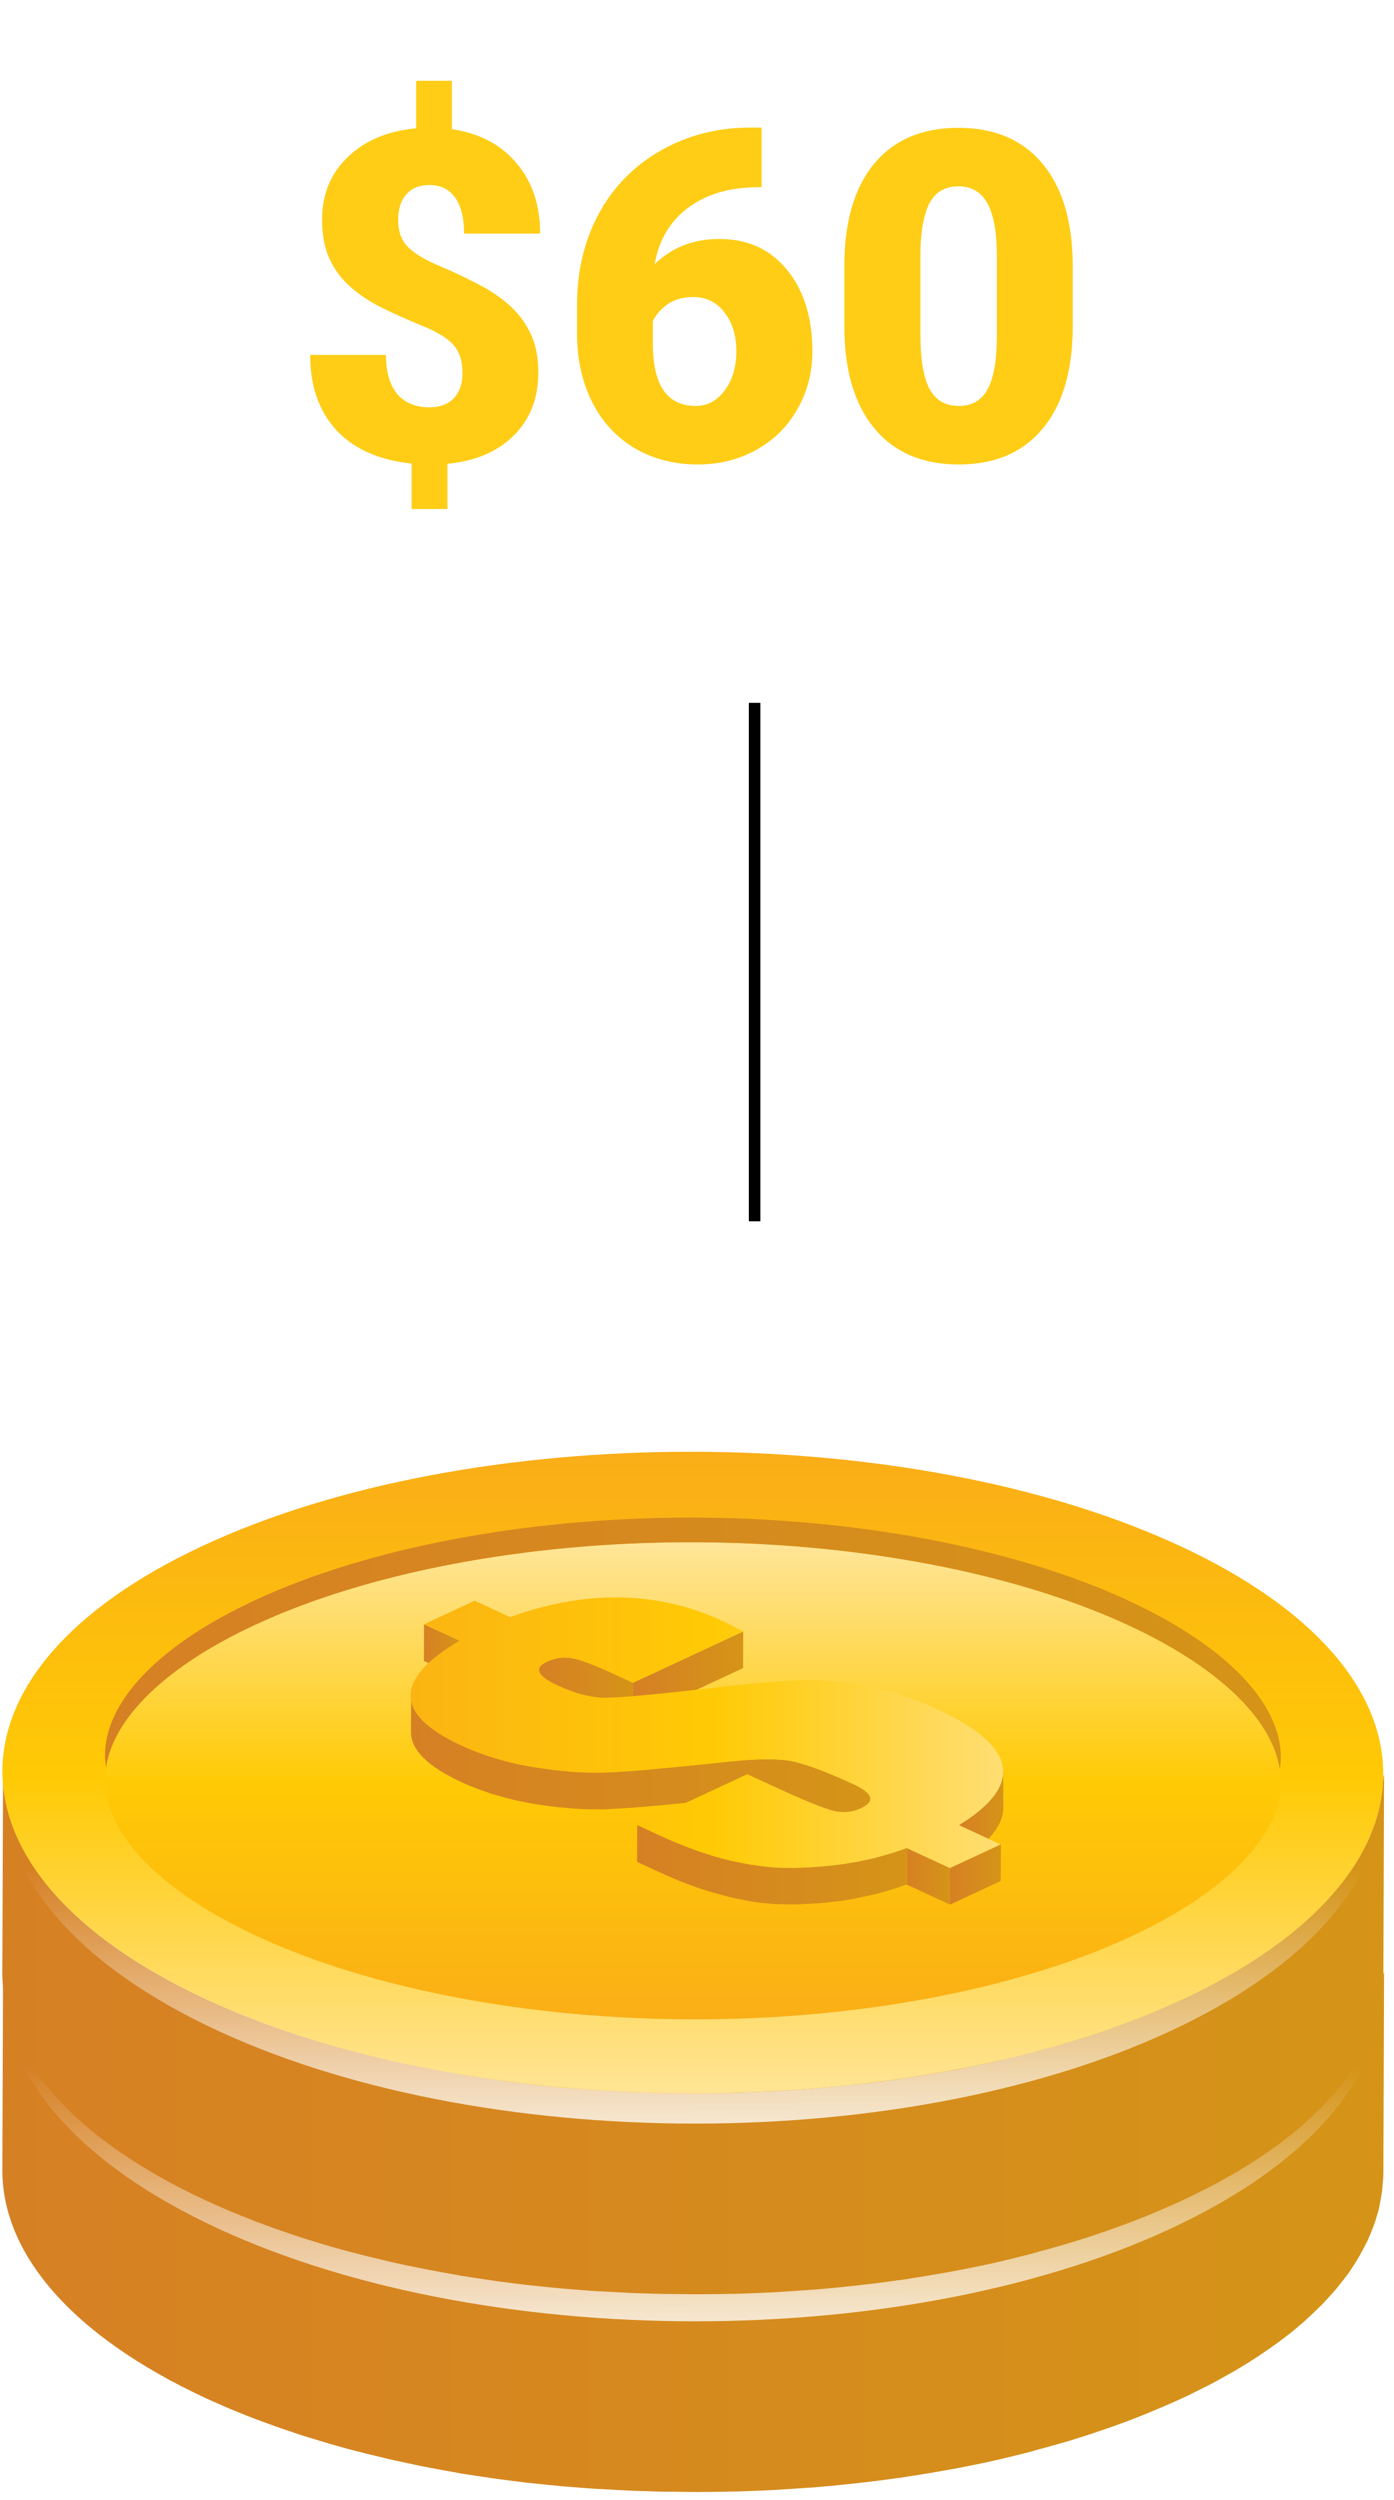 <svg width="121" height="217" viewBox="0 0 121 217" fill="none" xmlns="http://www.w3.org/2000/svg">
<path d="M120.015 171.983C120.003 172.223 119.978 172.463 119.953 172.713C119.928 172.923 119.891 173.133 119.853 173.343C119.816 173.583 119.766 173.823 119.716 174.063C119.666 174.273 119.616 174.483 119.554 174.693C119.492 174.923 119.417 175.163 119.342 175.393C119.267 175.603 119.192 175.813 119.105 176.033C119.018 176.263 118.918 176.493 118.818 176.733C118.731 176.943 118.631 177.143 118.519 177.353C118.394 177.593 118.27 177.843 118.133 178.083C118.02 178.283 117.908 178.493 117.784 178.693C117.634 178.933 117.484 179.173 117.322 179.413C117.185 179.603 117.06 179.803 116.911 179.993C116.699 180.283 116.487 180.563 116.25 180.843C116.113 181.013 115.976 181.183 115.826 181.363C115.564 181.673 115.278 181.983 114.978 182.293C114.841 182.433 114.717 182.583 114.567 182.723C114.505 182.793 114.43 182.853 114.367 182.923C114.056 183.233 113.732 183.533 113.395 183.843C113.308 183.923 113.208 184.013 113.121 184.093C112.722 184.443 112.31 184.793 111.874 185.133C111.799 185.193 111.712 185.253 111.625 185.323C111.301 185.583 110.951 185.833 110.602 186.083C110.316 186.283 110.029 186.493 109.742 186.693C109.468 186.873 109.194 187.063 108.919 187.243C108.608 187.443 108.296 187.633 107.984 187.833C107.697 188.013 107.398 188.193 107.099 188.363C106.762 188.553 106.426 188.743 106.089 188.933C105.778 189.103 105.453 189.283 105.129 189.453C104.78 189.643 104.406 189.823 104.045 190.003C103.583 190.233 103.134 190.463 102.661 190.683C101.763 191.103 100.84 191.493 99.905 191.883C99.631 191.993 99.357 192.103 99.095 192.213C98.372 192.503 97.624 192.783 96.876 193.053C96.626 193.143 96.377 193.243 96.115 193.323C95.13 193.663 94.145 193.993 93.123 194.303C92.949 194.353 92.762 194.403 92.587 194.463C91.727 194.723 90.867 194.963 89.981 195.193C89.62 195.293 89.258 195.383 88.897 195.473C88.41 195.593 87.924 195.713 87.438 195.833C87.027 195.933 86.615 196.023 86.191 196.123C85.693 196.233 85.206 196.343 84.708 196.443C84.284 196.533 83.872 196.613 83.448 196.703C82.937 196.803 82.439 196.893 81.927 196.983C81.504 197.063 81.08 197.133 80.656 197.203C80.132 197.293 79.621 197.373 79.097 197.453C78.698 197.513 78.287 197.573 77.888 197.633C76.766 197.793 75.632 197.943 74.497 198.063C74.335 198.083 74.173 198.093 74.011 198.113C73.026 198.223 72.028 198.313 71.031 198.403C70.645 198.433 70.271 198.463 69.884 198.493C69.248 198.543 68.6 198.583 67.952 198.623C67.553 198.643 67.141 198.673 66.742 198.693C66.069 198.723 65.408 198.753 64.735 198.773C64.349 198.783 63.975 198.803 63.588 198.813C63.002 198.823 62.429 198.833 61.843 198.843C61.431 198.843 61.032 198.853 60.621 198.853C59.998 198.853 59.362 198.843 58.738 198.833C58.377 198.833 58.003 198.833 57.641 198.823C57.068 198.813 56.494 198.793 55.908 198.773C55.509 198.763 55.123 198.753 54.724 198.733C54.1 198.703 53.489 198.663 52.879 198.633C52.53 198.613 52.181 198.593 51.819 198.573C51.071 198.523 50.335 198.463 49.587 198.403C49.375 198.383 49.151 198.373 48.939 198.353C47.979 198.263 47.032 198.173 46.072 198.063C45.909 198.043 45.76 198.023 45.598 198.003C44.787 197.903 43.977 197.803 43.179 197.693C42.842 197.643 42.506 197.593 42.169 197.543C41.546 197.453 40.935 197.363 40.324 197.263C40 197.213 39.688 197.153 39.364 197.093C38.691 196.973 38.018 196.853 37.344 196.723C36.97 196.653 36.609 196.573 36.235 196.503C35.624 196.383 35.013 196.253 34.414 196.113C34.078 196.033 33.729 195.953 33.392 195.883C32.432 195.663 31.497 195.423 30.562 195.173C30.4 195.133 30.226 195.093 30.063 195.043C28.991 194.753 27.931 194.443 26.897 194.113C26.473 193.983 26.049 193.843 25.637 193.703C25.301 193.593 24.977 193.483 24.653 193.373C24.179 193.213 23.718 193.043 23.256 192.873C22.957 192.763 22.645 192.653 22.346 192.543C21.835 192.353 21.349 192.153 20.85 191.953C20.601 191.853 20.351 191.763 20.114 191.653C19.379 191.343 18.656 191.033 17.958 190.703C6.139 185.233 0.242 178.053 0.267 170.873L0.204 188.323C0.179 195.493 6.076 202.673 17.895 208.153C18.606 208.483 19.329 208.793 20.052 209.103C20.289 209.203 20.538 209.303 20.788 209.403C21.286 209.603 21.773 209.803 22.284 209.993C22.583 210.103 22.882 210.213 23.194 210.323C23.655 210.493 24.116 210.663 24.59 210.823C24.914 210.933 25.251 211.043 25.575 211.153C25.899 211.263 26.211 211.373 26.535 211.473C26.635 211.503 26.735 211.533 26.847 211.563C27.882 211.883 28.941 212.203 30.014 212.493C30.176 212.543 30.35 212.583 30.512 212.623C31.447 212.873 32.382 213.103 33.342 213.323C33.504 213.363 33.654 213.403 33.816 213.443C34.003 213.483 34.19 213.523 34.365 213.563C34.963 213.693 35.574 213.823 36.172 213.953C36.547 214.033 36.908 214.103 37.282 214.173C37.955 214.303 38.629 214.423 39.302 214.543C39.551 214.583 39.8 214.633 40.05 214.683C40.112 214.693 40.187 214.703 40.262 214.713C40.873 214.813 41.496 214.903 42.107 214.993C42.444 215.043 42.78 215.093 43.117 215.143C43.927 215.253 44.75 215.353 45.573 215.453C45.71 215.473 45.847 215.493 45.997 215.503C46.009 215.503 46.009 215.503 46.022 215.503C46.969 215.613 47.929 215.703 48.889 215.793C49.101 215.813 49.325 215.823 49.537 215.843C50.285 215.903 51.021 215.963 51.769 216.013C51.794 216.013 51.806 216.013 51.819 216.013C52.156 216.033 52.48 216.043 52.816 216.063C53.427 216.103 54.051 216.133 54.661 216.163C55.06 216.183 55.459 216.193 55.858 216.203C56.432 216.223 57.005 216.243 57.579 216.253C57.629 216.253 57.679 216.253 57.716 216.253C58.04 216.263 58.364 216.253 58.688 216.263C59.312 216.273 59.935 216.283 60.559 216.283C60.97 216.283 61.381 216.273 61.793 216.273C62.379 216.263 62.965 216.263 63.538 216.243C63.65 216.243 63.75 216.243 63.862 216.243C64.137 216.233 64.398 216.223 64.673 216.213C65.346 216.193 66.019 216.163 66.692 216.133C67.091 216.113 67.503 216.093 67.902 216.063C68.55 216.023 69.186 215.983 69.834 215.933C70.059 215.913 70.283 215.903 70.507 215.893C70.669 215.883 70.819 215.863 70.981 215.853C71.979 215.773 72.976 215.673 73.961 215.563C74.123 215.543 74.285 215.533 74.447 215.513C75.582 215.383 76.716 215.243 77.838 215.083C77.95 215.073 78.05 215.053 78.162 215.043C78.462 215.003 78.761 214.943 79.048 214.903C79.571 214.823 80.095 214.743 80.618 214.653C81.042 214.583 81.466 214.503 81.89 214.433C82.401 214.343 82.912 214.253 83.424 214.153C83.847 214.073 84.259 213.983 84.683 213.903C85.181 213.803 85.68 213.693 86.179 213.583C86.59 213.493 87.002 213.393 87.413 213.293C87.899 213.173 88.386 213.063 88.872 212.933C89.084 212.883 89.296 212.833 89.508 212.773C89.657 212.733 89.807 212.683 89.957 212.643C90.829 212.413 91.702 212.163 92.562 211.913C92.737 211.863 92.924 211.813 93.098 211.753C94.108 211.443 95.106 211.113 96.09 210.773C96.352 210.683 96.602 210.593 96.851 210.503C97.599 210.233 98.347 209.953 99.07 209.663C99.344 209.553 99.619 209.443 99.88 209.333C100.816 208.943 101.738 208.553 102.636 208.133C102.885 208.023 103.122 207.903 103.371 207.783C103.596 207.673 103.808 207.563 104.032 207.453C104.406 207.273 104.768 207.083 105.129 206.903C105.453 206.733 105.765 206.563 106.077 206.383C106.426 206.193 106.762 206.003 107.099 205.813C107.398 205.633 107.697 205.453 107.984 205.283C108.308 205.083 108.62 204.893 108.919 204.693C109.206 204.513 109.468 204.323 109.742 204.143C110.041 203.943 110.328 203.743 110.615 203.533C110.727 203.453 110.852 203.373 110.964 203.283C111.188 203.113 111.413 202.943 111.637 202.773C111.724 202.713 111.799 202.653 111.887 202.583C112.323 202.243 112.734 201.893 113.133 201.543C113.233 201.463 113.32 201.373 113.408 201.293C113.744 200.993 114.068 200.683 114.38 200.373C114.442 200.303 114.517 200.243 114.592 200.173C114.617 200.143 114.654 200.113 114.692 200.083C114.804 199.973 114.891 199.853 115.003 199.743C115.29 199.433 115.577 199.123 115.851 198.813C116.001 198.643 116.125 198.473 116.275 198.293C116.499 198.013 116.724 197.723 116.936 197.443C116.986 197.363 117.06 197.293 117.11 197.213C117.198 197.093 117.26 196.983 117.335 196.863C117.497 196.623 117.646 196.383 117.796 196.143C117.921 195.943 118.033 195.743 118.145 195.533C118.282 195.293 118.407 195.053 118.532 194.803C118.581 194.693 118.656 194.583 118.706 194.473C118.756 194.373 118.781 194.273 118.831 194.173C118.931 193.943 119.03 193.713 119.118 193.473C119.205 193.263 119.28 193.053 119.354 192.833C119.429 192.603 119.504 192.363 119.566 192.133C119.604 192.003 119.654 191.883 119.679 191.753C119.704 191.673 119.704 191.583 119.728 191.493C119.778 191.253 119.828 191.013 119.866 190.773C119.903 190.563 119.94 190.353 119.965 190.143C119.99 189.903 120.015 189.663 120.028 189.413C120.04 189.273 120.065 189.133 120.065 188.993C120.065 188.853 120.078 188.713 120.078 188.573L120.14 171.123C120.065 171.413 120.04 171.703 120.015 171.983Z" fill="url(#paint0_linear)"/>
<path d="M102.373 151.313C78.897 140.443 40.946 140.443 17.62 151.313C-5.706 162.183 -5.582 179.813 17.907 190.683C41.383 201.553 79.321 201.553 102.647 190.683C125.974 179.813 125.849 162.183 102.373 151.313Z" fill="url(#paint1_linear)"/>
<path d="M60.334 192.412C46.071 192.412 32.233 189.792 22.358 185.212C13.956 181.322 9.118 176.362 9.118 171.622C9.106 166.932 13.843 162.032 22.097 158.182C31.896 153.612 45.697 150.992 59.947 150.992C74.21 150.992 88.049 153.612 97.935 158.192C106.338 162.082 111.163 167.032 111.176 171.772C111.188 176.462 106.451 181.362 98.185 185.212C88.373 189.802 74.584 192.412 60.334 192.412Z" fill="url(#paint2_linear)"/>
<path d="M22.097 158.193C31.896 153.623 45.697 151.003 59.947 151.003C74.21 151.003 88.049 153.623 97.935 158.203C105.715 161.803 110.415 166.313 111.088 170.723C111.138 170.363 111.176 170.003 111.176 169.643C111.163 164.903 106.338 159.953 97.935 156.063C88.061 151.493 74.21 148.863 59.947 148.863C45.697 148.863 31.896 151.483 22.097 156.053C13.831 159.903 9.106 164.803 9.118 169.493C9.118 169.843 9.156 170.203 9.205 170.553C9.854 166.203 14.467 161.753 22.097 158.193Z" fill="url(#paint3_linear)"/>
<path d="M36.808 158.123L36.796 161.313L39.875 162.733L39.888 159.553L36.808 158.123Z" fill="url(#paint4_linear)"/>
<path d="M53.352 162.464C52.966 162.284 52.629 162.134 52.293 161.994C52.193 161.954 52.106 161.914 52.019 161.874C51.769 161.774 51.545 161.674 51.32 161.594C51.245 161.564 51.171 161.534 51.096 161.504C50.847 161.414 50.61 161.324 50.398 161.264C50.385 161.264 50.373 161.254 50.36 161.254C50.298 161.234 50.261 161.224 50.198 161.214C50.074 161.174 49.937 161.134 49.824 161.114C49.774 161.104 49.724 161.094 49.675 161.084C49.662 161.084 49.637 161.074 49.625 161.074C49.562 161.064 49.5 161.054 49.438 161.044C49.388 161.034 49.326 161.034 49.263 161.024C49.213 161.024 49.176 161.024 49.126 161.014H49.114H49.101C49.051 161.014 48.989 161.014 48.939 161.014C48.877 161.014 48.814 161.014 48.764 161.024C48.702 161.024 48.652 161.034 48.59 161.044C48.578 161.044 48.578 161.044 48.565 161.044C48.553 161.044 48.553 161.044 48.54 161.044C48.416 161.064 48.291 161.084 48.166 161.124C48.141 161.124 48.129 161.144 48.104 161.144C47.892 161.204 47.68 161.274 47.48 161.374C47.468 161.384 47.456 161.384 47.431 161.394C47.406 161.404 47.393 161.424 47.368 161.434C47.281 161.474 47.206 161.524 47.131 161.574C47.119 161.584 47.106 161.594 47.094 161.594C47.044 161.624 47.007 161.664 46.969 161.704L46.957 161.714C46.932 161.744 46.894 161.774 46.882 161.804C46.87 161.834 46.845 161.854 46.832 161.884C46.82 161.914 46.807 161.944 46.807 161.964C46.795 161.994 46.795 162.024 46.795 162.054V162.064L46.782 165.254C46.782 165.194 46.795 165.124 46.832 165.064C46.857 165.004 46.907 164.944 46.957 164.894L46.969 164.884C47.019 164.844 47.069 164.794 47.131 164.754C47.194 164.704 47.281 164.664 47.368 164.614C47.406 164.594 47.443 164.574 47.48 164.554C47.692 164.454 47.904 164.384 48.104 164.324C48.253 164.284 48.416 164.244 48.565 164.224C48.578 164.224 48.578 164.224 48.59 164.224C48.764 164.204 48.939 164.194 49.126 164.194H49.139C49.326 164.194 49.5 164.214 49.687 164.254C49.837 164.284 50.024 164.334 50.211 164.384C50.261 164.404 50.31 164.414 50.373 164.424C50.597 164.494 50.834 164.574 51.108 164.674C51.183 164.704 51.258 164.734 51.32 164.754C51.532 164.834 51.769 164.934 52.019 165.034C52.106 165.074 52.206 165.114 52.293 165.154C52.629 165.294 52.978 165.454 53.352 165.624L54.948 166.364L54.961 163.174L53.352 162.464Z" fill="url(#paint5_linear)"/>
<path d="M54.949 163.204L54.936 166.384L64.499 161.934L64.511 158.744L54.949 163.204Z" fill="url(#paint6_linear)"/>
<path d="M75.545 173.264C75.545 173.214 75.533 173.154 75.52 173.104C75.408 172.754 74.909 172.374 74.049 171.984C73.563 171.754 73.102 171.554 72.665 171.364C72.528 171.304 72.404 171.254 72.279 171.204C71.967 171.074 71.668 170.954 71.394 170.844C71.269 170.794 71.144 170.744 71.032 170.704C70.708 170.584 70.396 170.474 70.11 170.384C70.06 170.364 70.01 170.354 69.96 170.334C69.948 170.334 69.935 170.324 69.923 170.324C69.573 170.214 69.262 170.124 68.975 170.054C68.963 170.054 68.95 170.044 68.938 170.044C68.825 170.014 68.701 169.994 68.564 169.974C68.551 169.974 68.526 169.964 68.501 169.964C68.464 169.954 68.414 169.954 68.364 169.944C68.289 169.934 68.215 169.924 68.14 169.914C68.09 169.904 68.04 169.904 67.99 169.904C67.915 169.894 67.853 169.894 67.778 169.884C67.728 169.884 67.691 169.874 67.641 169.874C67.579 169.874 67.504 169.874 67.442 169.864C67.329 169.854 67.217 169.854 67.105 169.854C67.055 169.854 67.018 169.854 66.968 169.844C66.918 169.844 66.856 169.844 66.806 169.844C66.594 169.844 66.382 169.844 66.157 169.844C66.095 169.844 66.045 169.844 65.983 169.844C65.945 169.844 65.896 169.844 65.846 169.854C65.721 169.854 65.596 169.864 65.472 169.874C65.322 169.884 65.172 169.884 65.01 169.894C64.873 169.904 64.736 169.914 64.599 169.924C64.499 169.934 64.412 169.934 64.312 169.944C64.262 169.944 64.2 169.954 64.15 169.964C63.739 169.994 63.327 170.034 62.879 170.084C62.355 170.144 61.844 170.194 61.358 170.244C61.233 170.254 61.108 170.274 60.983 170.284C60.497 170.334 60.036 170.384 59.587 170.424C59.575 170.424 59.562 170.424 59.55 170.424C59.113 170.464 58.702 170.504 58.303 170.544C58.191 170.554 58.079 170.564 57.979 170.574C57.58 170.614 57.193 170.644 56.832 170.684C56.807 170.684 56.782 170.684 56.757 170.694C56.408 170.724 56.071 170.754 55.76 170.784C55.685 170.794 55.598 170.794 55.523 170.804C55.199 170.834 54.874 170.854 54.588 170.874C54.575 170.874 54.563 170.874 54.55 170.874C54.276 170.894 54.014 170.914 53.765 170.924C53.703 170.924 53.64 170.934 53.578 170.934C53.328 170.954 53.092 170.964 52.88 170.974C52.493 170.994 52.094 170.994 51.683 170.994C51.558 170.994 51.446 170.994 51.321 170.994C50.847 170.984 50.361 170.964 49.863 170.934C49.725 170.924 49.563 170.904 49.426 170.894C49.04 170.864 48.653 170.834 48.254 170.784C47.681 170.714 47.095 170.634 46.496 170.544C46.06 170.474 45.649 170.394 45.225 170.304C45.063 170.274 44.901 170.244 44.739 170.204C44.626 170.174 44.502 170.144 44.389 170.114C43.891 169.994 43.405 169.864 42.931 169.714C42.594 169.614 42.27 169.494 41.946 169.384C41.784 169.324 41.622 169.274 41.46 169.214C40.973 169.024 40.487 168.824 40.026 168.614C37.158 167.284 35.712 165.854 35.687 164.344L35.675 167.534C35.7 169.044 37.146 170.474 40.013 171.804C40.487 172.024 40.961 172.224 41.447 172.404C41.609 172.464 41.771 172.514 41.933 172.574C42.208 172.674 42.469 172.774 42.744 172.864C42.794 172.884 42.856 172.894 42.906 172.914C43.38 173.064 43.878 173.194 44.377 173.314C44.477 173.334 44.577 173.374 44.676 173.394C44.689 173.394 44.714 173.404 44.726 173.404C44.888 173.444 45.063 173.464 45.225 173.504C45.574 173.574 45.923 173.654 46.272 173.714C46.347 173.724 46.422 173.734 46.484 173.744C47.082 173.844 47.668 173.924 48.242 173.984C48.254 173.984 48.267 173.984 48.279 173.994C48.666 174.034 49.04 174.064 49.414 174.094C49.551 174.104 49.713 174.124 49.85 174.134H49.863C50.312 174.164 50.76 174.184 51.197 174.194C51.234 174.194 51.271 174.194 51.309 174.194C51.434 174.194 51.546 174.194 51.67 174.194C51.92 174.194 52.157 174.194 52.394 174.194C52.556 174.194 52.705 174.184 52.867 174.174C53.079 174.164 53.316 174.154 53.565 174.134C53.628 174.134 53.69 174.124 53.752 174.124C54.002 174.104 54.264 174.094 54.538 174.074C54.55 174.074 54.563 174.074 54.575 174.074C54.8 174.054 55.037 174.044 55.273 174.024C55.348 174.014 55.435 174.014 55.51 174.004C55.585 173.994 55.672 173.994 55.747 173.984C56.071 173.954 56.42 173.924 56.782 173.894C56.794 173.894 56.794 173.894 56.807 173.894C57.181 173.864 57.567 173.824 57.979 173.784C58.079 173.774 58.178 173.764 58.291 173.754C58.702 173.714 59.113 173.674 59.55 173.634C59.562 173.634 59.562 173.634 59.575 173.634C60.023 173.594 60.497 173.544 60.983 173.494C61.108 173.484 61.233 173.464 61.358 173.454C61.856 173.404 62.355 173.354 62.879 173.294C63.327 173.244 63.751 173.204 64.163 173.174C64.312 173.164 64.462 173.154 64.599 173.144C64.736 173.134 64.873 173.124 65.01 173.114C65.172 173.104 65.322 173.094 65.472 173.094C65.596 173.084 65.721 173.084 65.846 173.074C65.958 173.074 66.058 173.074 66.17 173.064C66.394 173.064 66.606 173.054 66.806 173.064C66.906 173.064 67.018 173.064 67.117 173.064C67.23 173.064 67.342 173.074 67.454 173.074C67.579 173.084 67.691 173.084 67.803 173.094C67.878 173.104 67.94 173.104 68.015 173.114C68.152 173.124 68.277 173.144 68.389 173.154C68.427 173.164 68.476 173.164 68.514 173.174C68.676 173.204 68.838 173.224 68.975 173.264C69.274 173.334 69.598 173.424 69.96 173.544C70.01 173.554 70.06 173.574 70.11 173.594C70.396 173.684 70.708 173.794 71.032 173.914C71.144 173.954 71.269 174.004 71.394 174.054C71.68 174.164 71.98 174.284 72.291 174.414C72.416 174.464 72.541 174.524 72.678 174.574C73.114 174.764 73.576 174.964 74.062 175.194C74.922 175.594 75.421 175.964 75.533 176.314C75.545 176.364 75.558 176.424 75.558 176.474L75.545 173.264Z" fill="url(#paint7_linear)"/>
<path d="M87.077 170.934C87.077 171.034 87.052 171.144 87.039 171.244C87.027 171.344 87.014 171.454 86.99 171.554C86.965 171.634 86.94 171.724 86.915 171.804C86.877 171.914 86.84 172.024 86.79 172.134C86.753 172.214 86.715 172.284 86.665 172.364C86.591 172.494 86.516 172.634 86.428 172.764C86.341 172.894 86.254 173.024 86.142 173.154C86.117 173.184 86.104 173.204 86.079 173.234C85.942 173.394 85.793 173.564 85.618 173.734C85.543 173.814 85.456 173.894 85.369 173.964C85.257 174.074 85.132 174.184 85.007 174.294C84.907 174.374 84.808 174.454 84.708 174.534C84.558 174.654 84.409 174.764 84.247 174.884C84.184 174.934 84.109 174.984 84.047 175.024C83.798 175.194 83.536 175.374 83.249 175.544L83.237 178.734C83.524 178.564 83.785 178.384 84.035 178.214C84.109 178.164 84.172 178.114 84.234 178.074C84.309 178.024 84.384 177.974 84.459 177.914C84.546 177.854 84.621 177.784 84.708 177.724C84.808 177.644 84.92 177.564 85.007 177.484C85.132 177.374 85.257 177.264 85.369 177.154C85.456 177.074 85.543 176.994 85.618 176.924C85.643 176.904 85.668 176.874 85.693 176.854C85.83 176.714 85.955 176.574 86.079 176.434C86.104 176.404 86.117 176.384 86.142 176.354C86.216 176.254 86.304 176.164 86.366 176.064C86.391 176.034 86.403 175.994 86.428 175.964C86.516 175.834 86.591 175.694 86.665 175.564C86.69 175.514 86.74 175.454 86.765 175.404C86.778 175.384 86.778 175.364 86.79 175.334C86.84 175.224 86.877 175.114 86.915 175.004C86.94 174.934 86.965 174.864 86.99 174.804C86.99 174.784 86.99 174.774 87.002 174.754C87.027 174.654 87.039 174.544 87.052 174.444C87.064 174.374 87.077 174.294 87.089 174.224C87.089 174.194 87.089 174.164 87.089 174.134L87.077 170.934Z" fill="url(#paint8_linear)"/>
<path d="M78.736 177.543L78.724 180.723L82.464 182.463L82.476 179.273L78.736 177.543Z" fill="url(#paint9_linear)"/>
<path d="M82.476 179.273L82.464 182.463L86.865 180.413L86.877 177.223L82.476 179.273Z" fill="url(#paint10_linear)"/>
<path d="M87.027 170.433C86.715 168.753 84.845 167.133 81.417 165.543C79.272 164.553 77.19 163.863 75.133 163.483C73.088 163.103 71.218 162.933 69.56 162.983C67.902 163.033 65.097 163.283 61.195 163.733C56.594 164.253 53.702 164.513 52.505 164.503C51.308 164.503 49.949 164.153 48.441 163.453C47.53 163.033 46.994 162.653 46.845 162.303C46.683 161.953 46.895 161.653 47.48 161.383C48.216 161.043 48.939 160.943 49.675 161.083C50.423 161.223 51.645 161.683 53.34 162.473L54.936 163.213L64.498 158.753C63.75 158.353 63.177 158.053 62.778 157.873C59.935 156.553 56.981 155.863 53.901 155.803C50.822 155.743 47.605 156.303 44.276 157.513L41.197 156.083L36.796 158.133L39.876 159.563C37.008 161.243 35.612 162.843 35.624 164.353C35.649 165.863 37.095 167.293 39.963 168.623C41.945 169.543 44.102 170.193 46.446 170.553C48.79 170.933 50.909 171.073 52.829 170.983C54.749 170.893 58.078 170.603 62.853 170.093C65.695 169.783 67.728 169.773 68.962 170.073C70.183 170.363 71.879 171.003 74.036 172.003C74.896 172.403 75.395 172.773 75.507 173.123C75.619 173.473 75.37 173.793 74.722 174.093C73.961 174.453 73.176 174.523 72.34 174.323C71.517 174.123 69.809 173.433 67.216 172.233L64.847 171.143L55.285 175.603L57.168 176.473C61.456 178.453 65.421 179.403 69.037 179.313C72.677 179.223 75.894 178.643 78.699 177.563L82.439 179.293L86.84 177.243L83.224 175.563C86.092 173.803 87.339 172.093 87.027 170.433Z" fill="url(#paint11_linear)"/>
<path d="M78.736 177.543C78.35 177.693 77.951 177.832 77.552 177.952C77.427 177.992 77.29 178.033 77.153 178.073C76.878 178.153 76.592 178.243 76.317 178.312C76.168 178.352 76.006 178.393 75.856 178.433C75.557 178.503 75.258 178.572 74.958 178.632C74.796 178.662 74.647 178.702 74.485 178.732C74.148 178.792 73.811 178.853 73.462 178.903C73.338 178.923 73.225 178.943 73.101 178.963C72.515 179.043 71.904 179.112 71.293 179.162C71.156 179.172 71.006 179.182 70.869 179.192C70.358 179.232 69.834 179.262 69.298 179.272C69.223 179.272 69.149 179.283 69.074 179.283C68.675 179.293 68.263 179.282 67.864 179.272C67.765 179.272 67.653 179.262 67.553 179.262C67.154 179.242 66.755 179.212 66.343 179.162C66.319 179.162 66.306 179.163 66.281 179.153C65.857 179.103 65.421 179.043 64.972 178.963C64.723 178.923 64.473 178.862 64.212 178.812C63.962 178.763 63.713 178.712 63.464 178.662C63.351 178.632 63.239 178.603 63.127 178.583C62.79 178.503 62.441 178.402 62.092 178.302C61.955 178.262 61.818 178.223 61.693 178.183C61.244 178.043 60.808 177.903 60.359 177.743C60.334 177.733 60.309 177.723 60.284 177.713C59.848 177.553 59.412 177.382 58.963 177.202C58.838 177.152 58.726 177.102 58.601 177.052C58.127 176.862 57.666 176.653 57.192 176.433L55.31 175.562L55.297 178.753L57.18 179.622C57.654 179.842 58.127 180.043 58.589 180.243C58.713 180.293 58.826 180.343 58.95 180.393C59.387 180.573 59.836 180.743 60.272 180.893C60.297 180.903 60.322 180.913 60.347 180.923C60.696 181.053 61.057 181.162 61.406 181.272C61.506 181.302 61.593 181.323 61.693 181.353C61.83 181.393 61.967 181.433 62.092 181.473C62.441 181.573 62.79 181.663 63.127 181.753C63.239 181.783 63.351 181.813 63.464 181.833C63.513 181.843 63.563 181.862 63.613 181.872C63.812 181.922 64.012 181.953 64.212 181.993C64.461 182.043 64.723 182.103 64.972 182.143C65.009 182.153 65.059 182.162 65.097 182.162C65.483 182.222 65.87 182.283 66.256 182.323H66.269C66.293 182.323 66.306 182.323 66.331 182.333C66.643 182.363 66.954 182.392 67.266 182.412C67.366 182.422 67.453 182.423 67.54 182.423C67.64 182.433 67.752 182.433 67.852 182.433C67.964 182.433 68.076 182.442 68.189 182.442C68.488 182.452 68.775 182.452 69.061 182.442C69.086 182.442 69.124 182.442 69.149 182.442C69.198 182.442 69.236 182.433 69.286 182.433C69.822 182.413 70.345 182.393 70.857 182.353C70.931 182.343 71.019 182.342 71.094 182.342C71.156 182.332 71.218 182.323 71.281 182.323C71.891 182.273 72.502 182.202 73.088 182.122C73.113 182.122 73.138 182.123 73.163 182.113C73.263 182.103 73.35 182.082 73.45 182.062C73.799 182.012 74.135 181.952 74.472 181.882C74.634 181.852 74.784 181.823 74.946 181.783C75.245 181.723 75.557 181.653 75.844 181.583C75.931 181.563 76.031 181.542 76.118 181.522C76.18 181.502 76.243 181.483 76.292 181.473C76.579 181.393 76.853 181.312 77.14 181.232C77.277 181.192 77.402 181.153 77.539 181.113C77.938 180.983 78.337 180.842 78.724 180.702L78.736 177.543Z" fill="url(#paint12_linear)"/>
<path d="M17.909 192.933C41.385 204.313 79.323 204.313 102.649 192.933C114.256 187.263 120.054 179.843 120.066 172.413V172.243C120.066 172.073 120.041 171.903 120.041 171.723C120.041 171.803 120.029 171.893 120.029 171.973C120.016 172.213 119.991 172.453 119.966 172.703C119.942 172.913 119.904 173.123 119.867 173.333C119.829 173.573 119.779 173.813 119.73 174.053C119.68 174.263 119.63 174.473 119.568 174.683C119.505 174.913 119.43 175.153 119.356 175.383C119.281 175.593 119.206 175.803 119.119 176.023C119.031 176.253 118.932 176.483 118.832 176.723C118.745 176.933 118.645 177.133 118.533 177.343C118.408 177.583 118.283 177.833 118.146 178.073C118.034 178.273 117.922 178.483 117.797 178.683C117.648 178.923 117.498 179.163 117.336 179.403C117.199 179.593 117.074 179.793 116.924 179.983C116.712 180.273 116.501 180.553 116.264 180.833C116.127 181.003 115.989 181.173 115.84 181.353C115.578 181.663 115.291 181.973 114.992 182.283C114.855 182.423 114.73 182.573 114.581 182.713C114.518 182.783 114.443 182.843 114.381 182.913C114.069 183.223 113.745 183.523 113.409 183.833C113.321 183.913 113.222 184.003 113.134 184.083C112.735 184.433 112.324 184.783 111.888 185.123C111.813 185.183 111.726 185.243 111.638 185.313C111.314 185.573 110.965 185.823 110.616 186.073C110.329 186.273 110.042 186.483 109.756 186.683C109.481 186.863 109.207 187.053 108.933 187.233C108.621 187.433 108.31 187.623 107.998 187.823C107.711 188.003 107.412 188.183 107.113 188.353C106.776 188.543 106.439 188.733 106.103 188.923C105.791 189.093 105.467 189.273 105.143 189.443C104.794 189.633 104.42 189.813 104.058 189.993C103.597 190.223 103.148 190.453 102.674 190.673C101.777 191.093 100.854 191.483 99.919 191.873C99.645 191.983 99.37 192.093 99.109 192.203C98.385 192.493 97.638 192.773 96.889 193.043C96.64 193.133 96.391 193.233 96.129 193.313C95.144 193.653 94.159 193.983 93.137 194.293C92.962 194.343 92.775 194.393 92.601 194.453C91.74 194.713 90.88 194.953 89.995 195.183C89.633 195.283 89.272 195.373 88.91 195.463C88.424 195.583 87.938 195.703 87.452 195.823C87.04 195.923 86.629 196.013 86.205 196.113C85.706 196.223 85.22 196.333 84.721 196.433C84.297 196.523 83.886 196.603 83.462 196.693C82.951 196.793 82.452 196.883 81.941 196.973C81.517 197.053 81.093 197.123 80.669 197.193C80.146 197.283 79.635 197.363 79.111 197.443C78.712 197.503 78.301 197.563 77.902 197.623C76.78 197.783 75.645 197.933 74.511 198.053C74.349 198.073 74.186 198.083 74.024 198.103C73.04 198.213 72.042 198.303 71.045 198.393C70.658 198.423 70.284 198.453 69.898 198.483C69.262 198.533 68.614 198.573 67.965 198.613C67.566 198.633 67.155 198.663 66.756 198.683C66.083 198.713 65.422 198.743 64.749 198.763C64.362 198.773 63.988 198.793 63.602 198.803C63.016 198.813 62.442 198.823 61.856 198.833C61.445 198.833 61.046 198.843 60.635 198.843C60.011 198.843 59.375 198.833 58.752 198.823C58.39 198.823 58.016 198.823 57.655 198.813C57.081 198.803 56.508 198.783 55.922 198.763C55.523 198.753 55.136 198.743 54.737 198.723C54.114 198.693 53.503 198.653 52.892 198.623C52.543 198.603 52.194 198.583 51.833 198.563C51.084 198.513 50.349 198.453 49.601 198.393C49.389 198.373 49.164 198.363 48.953 198.343C47.993 198.253 47.045 198.163 46.085 198.053C45.923 198.033 45.773 198.013 45.611 197.993C44.801 197.893 43.991 197.793 43.193 197.683C42.856 197.633 42.519 197.583 42.183 197.533C41.559 197.443 40.949 197.353 40.338 197.253C40.014 197.203 39.702 197.143 39.378 197.083C38.704 196.963 38.031 196.843 37.358 196.713C36.984 196.643 36.622 196.563 36.248 196.493C35.638 196.373 35.027 196.243 34.428 196.103C34.092 196.023 33.742 195.943 33.406 195.873C32.446 195.653 31.511 195.413 30.576 195.163C30.414 195.123 30.239 195.083 30.077 195.033C29.005 194.743 27.945 194.433 26.91 194.103C26.486 193.973 26.063 193.833 25.651 193.693C25.314 193.583 24.99 193.473 24.666 193.363C24.192 193.203 23.731 193.033 23.27 192.863C22.971 192.753 22.659 192.643 22.36 192.533C21.849 192.343 21.362 192.143 20.864 191.943C20.614 191.843 20.365 191.753 20.128 191.643C19.392 191.333 18.669 191.023 17.971 190.693C6.526 185.393 0.654 178.493 0.318 171.553C-0.119 179.263 5.766 187.043 17.909 192.933Z" fill="url(#paint13_linear)"/>
<path d="M120.015 154.822C120.003 155.062 119.978 155.302 119.953 155.552C119.928 155.762 119.891 155.972 119.853 156.182C119.816 156.422 119.766 156.662 119.716 156.902C119.666 157.112 119.616 157.322 119.554 157.532C119.492 157.762 119.417 158.002 119.342 158.232C119.267 158.442 119.192 158.652 119.105 158.872C119.018 159.102 118.918 159.332 118.818 159.572C118.731 159.782 118.631 159.982 118.519 160.192C118.394 160.432 118.27 160.682 118.133 160.922C118.02 161.122 117.908 161.332 117.784 161.532C117.634 161.772 117.484 162.012 117.322 162.252C117.185 162.442 117.06 162.642 116.911 162.832C116.699 163.122 116.487 163.402 116.25 163.682C116.113 163.852 115.976 164.022 115.826 164.202C115.564 164.512 115.278 164.822 114.978 165.132C114.841 165.272 114.717 165.422 114.567 165.562C114.505 165.632 114.43 165.692 114.367 165.762C114.056 166.072 113.732 166.372 113.395 166.682C113.308 166.762 113.208 166.852 113.121 166.932C112.722 167.282 112.31 167.632 111.874 167.972C111.799 168.032 111.712 168.092 111.625 168.162C111.301 168.422 110.951 168.672 110.602 168.922C110.316 169.122 110.029 169.332 109.742 169.532C109.468 169.712 109.194 169.902 108.919 170.082C108.608 170.282 108.296 170.472 107.984 170.672C107.697 170.852 107.398 171.032 107.099 171.202C106.762 171.392 106.426 171.582 106.089 171.772C105.778 171.942 105.453 172.122 105.129 172.292C104.78 172.482 104.406 172.662 104.045 172.842C103.583 173.072 103.134 173.302 102.661 173.522C101.763 173.942 100.84 174.332 99.905 174.722C99.631 174.832 99.357 174.942 99.095 175.052C98.372 175.342 97.624 175.622 96.876 175.892C96.626 175.982 96.377 176.082 96.115 176.162C95.13 176.502 94.145 176.832 93.123 177.142C92.949 177.192 92.762 177.242 92.587 177.302C91.727 177.562 90.867 177.802 89.981 178.032C89.62 178.132 89.258 178.222 88.897 178.312C88.41 178.432 87.924 178.552 87.438 178.672C87.027 178.772 86.615 178.862 86.191 178.962C85.693 179.072 85.206 179.182 84.708 179.282C84.284 179.372 83.872 179.452 83.448 179.542C82.937 179.642 82.439 179.732 81.927 179.822C81.504 179.902 81.08 179.972 80.656 180.042C80.132 180.132 79.621 180.212 79.097 180.292C78.698 180.352 78.287 180.412 77.888 180.472C76.766 180.632 75.632 180.782 74.497 180.902C74.335 180.922 74.173 180.932 74.011 180.952C73.026 181.062 72.028 181.152 71.031 181.242C70.645 181.272 70.271 181.302 69.884 181.332C69.248 181.382 68.6 181.422 67.952 181.462C67.553 181.482 67.141 181.512 66.742 181.532C66.069 181.562 65.408 181.592 64.735 181.612C64.349 181.622 63.975 181.642 63.588 181.652C63.002 181.662 62.429 181.672 61.843 181.682C61.431 181.682 61.032 181.692 60.621 181.692C59.998 181.692 59.362 181.682 58.738 181.672C58.377 181.672 58.003 181.672 57.641 181.662C57.068 181.652 56.494 181.632 55.908 181.612C55.509 181.602 55.123 181.592 54.724 181.572C54.1 181.542 53.489 181.512 52.879 181.472C52.53 181.452 52.181 181.432 51.819 181.412C51.071 181.362 50.335 181.302 49.587 181.242C49.375 181.222 49.151 181.212 48.939 181.192C47.979 181.102 47.032 181.012 46.072 180.902C45.909 180.882 45.76 180.862 45.598 180.842C44.787 180.742 43.977 180.652 43.179 180.532C42.842 180.482 42.506 180.432 42.169 180.382C41.546 180.292 40.935 180.202 40.324 180.102C40 180.052 39.688 179.992 39.364 179.932C38.691 179.812 38.018 179.692 37.344 179.562C36.97 179.492 36.609 179.412 36.235 179.342C35.624 179.222 35.013 179.092 34.414 178.952C34.078 178.872 33.729 178.792 33.392 178.722C32.432 178.502 31.497 178.262 30.562 178.012C30.4 177.972 30.226 177.932 30.063 177.882C28.991 177.592 27.931 177.282 26.897 176.952C26.473 176.822 26.049 176.682 25.637 176.542C25.301 176.432 24.977 176.322 24.653 176.212C24.179 176.052 23.718 175.882 23.256 175.712C22.957 175.602 22.645 175.492 22.346 175.382C21.835 175.192 21.349 174.992 20.85 174.792C20.601 174.692 20.351 174.592 20.114 174.492C19.379 174.182 18.656 173.872 17.958 173.542C6.139 168.072 0.242 160.892 0.267 153.712L0.204 171.162C0.179 178.332 6.076 185.512 17.895 190.992C18.606 191.322 19.329 191.632 20.052 191.942C20.289 192.042 20.538 192.142 20.788 192.242C21.286 192.442 21.773 192.642 22.284 192.842C22.583 192.952 22.882 193.062 23.194 193.172C23.655 193.342 24.116 193.512 24.59 193.672C24.914 193.782 25.251 193.892 25.575 194.002C25.899 194.112 26.211 194.222 26.535 194.322C26.635 194.352 26.735 194.382 26.847 194.412C27.882 194.742 28.941 195.052 30.014 195.342C30.176 195.392 30.35 195.432 30.512 195.472C31.447 195.722 32.382 195.952 33.342 196.172C33.504 196.212 33.654 196.252 33.816 196.292C34.003 196.332 34.19 196.372 34.365 196.412C34.963 196.542 35.574 196.672 36.172 196.792C36.547 196.872 36.908 196.942 37.282 197.012C37.955 197.142 38.629 197.262 39.302 197.382C39.551 197.422 39.8 197.472 40.05 197.522C40.112 197.532 40.187 197.542 40.262 197.552C40.873 197.652 41.496 197.742 42.107 197.832C42.444 197.882 42.78 197.932 43.117 197.982C43.927 198.092 44.75 198.192 45.573 198.292C45.71 198.312 45.847 198.332 45.997 198.342C46.009 198.342 46.009 198.342 46.022 198.342C46.969 198.452 47.929 198.542 48.889 198.632C49.101 198.652 49.325 198.662 49.537 198.682C50.285 198.742 51.021 198.802 51.769 198.852C51.794 198.852 51.806 198.852 51.819 198.852C52.156 198.872 52.48 198.882 52.816 198.902C53.427 198.942 54.051 198.972 54.661 199.002C55.06 199.022 55.459 199.032 55.858 199.042C56.432 199.062 57.005 199.082 57.579 199.092C57.629 199.092 57.679 199.092 57.716 199.092C58.04 199.102 58.364 199.092 58.688 199.102C59.312 199.112 59.935 199.122 60.559 199.122C60.97 199.122 61.381 199.112 61.793 199.112C62.379 199.102 62.965 199.102 63.538 199.082C63.65 199.082 63.75 199.082 63.862 199.082C64.137 199.072 64.398 199.062 64.673 199.052C65.346 199.032 66.019 199.002 66.692 198.972C67.091 198.952 67.503 198.932 67.902 198.902C68.55 198.862 69.186 198.822 69.834 198.772C70.059 198.752 70.283 198.742 70.507 198.732C70.669 198.722 70.819 198.702 70.981 198.692C71.979 198.612 72.976 198.512 73.961 198.402C74.123 198.382 74.285 198.372 74.447 198.352C75.582 198.222 76.716 198.082 77.838 197.922C77.95 197.902 78.05 197.892 78.162 197.882C78.462 197.842 78.761 197.792 79.048 197.742C79.571 197.662 80.095 197.582 80.618 197.492C81.042 197.422 81.466 197.342 81.89 197.272C82.401 197.182 82.912 197.092 83.424 196.992C83.847 196.912 84.259 196.822 84.683 196.742C85.181 196.642 85.68 196.532 86.179 196.422C86.59 196.332 87.002 196.232 87.413 196.132C87.899 196.012 88.386 195.902 88.872 195.772C89.084 195.722 89.296 195.672 89.508 195.612C89.657 195.572 89.807 195.522 89.957 195.482C90.829 195.252 91.702 195.002 92.562 194.752C92.737 194.702 92.924 194.652 93.098 194.592C94.108 194.282 95.106 193.952 96.09 193.612C96.352 193.522 96.602 193.432 96.851 193.342C97.599 193.072 98.347 192.792 99.07 192.502C99.344 192.392 99.619 192.292 99.88 192.172C100.816 191.782 101.738 191.392 102.636 190.972C102.885 190.862 103.122 190.742 103.371 190.622C103.596 190.512 103.808 190.402 104.032 190.292C104.406 190.112 104.768 189.922 105.129 189.742C105.453 189.572 105.765 189.402 106.077 189.222C106.426 189.032 106.762 188.842 107.099 188.652C107.398 188.472 107.697 188.292 107.984 188.122C108.308 187.922 108.62 187.732 108.919 187.532C109.206 187.352 109.468 187.162 109.742 186.982C110.041 186.782 110.328 186.582 110.615 186.372C110.727 186.292 110.852 186.212 110.964 186.122C111.188 185.952 111.413 185.782 111.637 185.602C111.724 185.542 111.799 185.482 111.887 185.412C112.323 185.072 112.734 184.722 113.133 184.372C113.233 184.292 113.32 184.202 113.408 184.122C113.744 183.822 114.068 183.512 114.38 183.202C114.442 183.132 114.517 183.072 114.592 183.002C114.617 182.972 114.654 182.942 114.692 182.912C114.804 182.802 114.891 182.682 115.003 182.572C115.29 182.262 115.577 181.952 115.851 181.642C116.001 181.472 116.125 181.302 116.275 181.122C116.499 180.842 116.724 180.552 116.936 180.272C116.986 180.192 117.06 180.122 117.11 180.042C117.198 179.922 117.26 179.812 117.335 179.692C117.497 179.452 117.646 179.212 117.796 178.972C117.921 178.772 118.033 178.572 118.145 178.362C118.282 178.122 118.407 177.882 118.532 177.632C118.581 177.522 118.656 177.412 118.706 177.302C118.756 177.202 118.781 177.102 118.831 177.012C118.931 176.782 119.03 176.552 119.118 176.312C119.205 176.102 119.28 175.892 119.354 175.672C119.429 175.442 119.504 175.202 119.566 174.972C119.604 174.842 119.654 174.722 119.679 174.592C119.704 174.512 119.704 174.422 119.728 174.332C119.778 174.092 119.828 173.852 119.866 173.612C119.903 173.402 119.94 173.192 119.965 172.982C119.99 172.742 120.015 172.502 120.028 172.252C120.04 172.112 120.065 171.972 120.065 171.832C120.065 171.692 120.078 171.552 120.078 171.412L120.14 153.962C120.065 154.262 120.04 154.542 120.015 154.822Z" fill="url(#paint14_linear)"/>
<path d="M102.373 134.153C78.897 123.283 40.946 123.283 17.62 134.153C-5.706 145.022 -5.582 162.653 17.907 173.522C41.383 184.392 79.321 184.392 102.647 173.522C125.974 162.653 125.849 145.022 102.373 134.153Z" fill="url(#paint15_linear)"/>
<path d="M60.334 175.262C46.071 175.262 32.233 172.642 22.358 168.062C13.956 164.172 9.118 159.212 9.118 154.472C9.106 149.782 13.843 144.882 22.097 141.032C31.896 136.462 45.697 133.842 59.947 133.842C74.21 133.842 88.049 136.462 97.935 141.042C106.338 144.932 111.163 149.882 111.176 154.622C111.188 159.312 106.451 164.212 98.185 168.062C88.373 172.642 74.584 175.262 60.334 175.262Z" fill="url(#paint16_linear)"/>
<path d="M22.097 141.043C31.896 136.473 45.697 133.853 59.947 133.853C74.21 133.853 88.049 136.473 97.935 141.053C105.715 144.653 110.415 149.163 111.088 153.573C111.138 153.213 111.176 152.853 111.176 152.493C111.163 147.753 106.338 142.803 97.935 138.913C88.061 134.343 74.21 131.713 59.947 131.713C45.697 131.713 31.896 134.333 22.097 138.903C13.831 142.753 9.106 147.653 9.118 152.343C9.118 152.693 9.156 153.053 9.205 153.403C9.854 149.043 14.467 144.593 22.097 141.043Z" fill="url(#paint17_linear)"/>
<path d="M36.808 140.973L36.796 144.153L39.875 145.583L39.888 142.393L36.808 140.973Z" fill="url(#paint18_linear)"/>
<path d="M53.352 145.304C52.966 145.124 52.629 144.974 52.293 144.834C52.193 144.794 52.106 144.754 52.019 144.714C51.769 144.614 51.545 144.514 51.32 144.434C51.245 144.404 51.171 144.374 51.096 144.344C50.847 144.254 50.61 144.164 50.398 144.104C50.385 144.104 50.373 144.094 50.36 144.094C50.298 144.074 50.261 144.064 50.198 144.054C50.074 144.014 49.937 143.974 49.824 143.954C49.774 143.944 49.724 143.934 49.675 143.924C49.662 143.924 49.637 143.914 49.625 143.914C49.562 143.904 49.5 143.894 49.438 143.884C49.388 143.874 49.326 143.874 49.263 143.864C49.213 143.864 49.176 143.864 49.126 143.854H49.114H49.101C49.051 143.854 48.989 143.854 48.939 143.854C48.877 143.854 48.814 143.854 48.764 143.864C48.702 143.864 48.652 143.874 48.59 143.884C48.578 143.884 48.578 143.884 48.565 143.884C48.553 143.884 48.553 143.884 48.54 143.884C48.416 143.904 48.291 143.924 48.166 143.964C48.141 143.964 48.129 143.984 48.104 143.984C47.892 144.044 47.68 144.114 47.48 144.214C47.468 144.224 47.456 144.224 47.431 144.234C47.406 144.244 47.393 144.264 47.368 144.274C47.281 144.314 47.206 144.364 47.131 144.414C47.119 144.424 47.106 144.434 47.094 144.434C47.044 144.464 47.007 144.504 46.969 144.534L46.957 144.544C46.932 144.574 46.894 144.604 46.882 144.634C46.87 144.664 46.845 144.684 46.832 144.714C46.82 144.744 46.807 144.774 46.807 144.794C46.795 144.824 46.795 144.854 46.795 144.884V144.894L46.782 148.084C46.782 148.024 46.795 147.954 46.832 147.894C46.857 147.834 46.907 147.774 46.957 147.724L46.969 147.714C47.019 147.674 47.069 147.624 47.131 147.584C47.194 147.534 47.281 147.494 47.368 147.444C47.406 147.424 47.443 147.404 47.48 147.384C47.692 147.284 47.904 147.214 48.104 147.154C48.253 147.114 48.416 147.074 48.565 147.054C48.578 147.054 48.578 147.054 48.59 147.054C48.764 147.034 48.939 147.024 49.126 147.024H49.139C49.326 147.024 49.5 147.044 49.687 147.084C49.837 147.114 50.024 147.164 50.211 147.214C50.261 147.234 50.31 147.244 50.373 147.264C50.597 147.334 50.834 147.414 51.108 147.514C51.183 147.544 51.258 147.574 51.32 147.594C51.532 147.674 51.769 147.774 52.019 147.874C52.106 147.914 52.206 147.954 52.293 147.994C52.629 148.134 52.978 148.294 53.352 148.464L54.948 149.204L54.961 146.014L53.352 145.304Z" fill="url(#paint19_linear)"/>
<path d="M54.949 146.044L54.936 149.234L64.499 144.774L64.511 141.594L54.949 146.044Z" fill="url(#paint20_linear)"/>
<path d="M75.545 156.113C75.545 156.063 75.532 156.003 75.52 155.953C75.408 155.603 74.909 155.223 74.049 154.833C73.562 154.603 73.101 154.403 72.665 154.213C72.528 154.153 72.403 154.103 72.278 154.053C71.967 153.923 71.668 153.803 71.393 153.693C71.269 153.643 71.144 153.593 71.032 153.553C70.707 153.433 70.396 153.323 70.109 153.233C70.059 153.213 70.009 153.193 69.96 153.183C69.947 153.183 69.934 153.173 69.922 153.173C69.573 153.063 69.261 152.973 68.975 152.903C68.962 152.903 68.95 152.893 68.937 152.893C68.825 152.863 68.7 152.843 68.563 152.823C68.551 152.823 68.526 152.823 68.501 152.813C68.463 152.803 68.413 152.803 68.364 152.793C68.289 152.783 68.214 152.773 68.139 152.763C68.089 152.753 68.04 152.753 67.99 152.753C67.915 152.743 67.853 152.743 67.778 152.733C67.728 152.733 67.69 152.723 67.641 152.723C67.578 152.723 67.503 152.723 67.441 152.713C67.329 152.703 67.217 152.703 67.105 152.703C67.055 152.703 67.017 152.703 66.967 152.693C66.917 152.693 66.855 152.693 66.805 152.693C66.593 152.693 66.381 152.693 66.157 152.693C66.095 152.693 66.045 152.693 65.982 152.693C65.945 152.693 65.895 152.693 65.845 152.703C65.721 152.703 65.596 152.713 65.471 152.723C65.322 152.733 65.172 152.733 65.01 152.743C64.873 152.753 64.736 152.763 64.599 152.773C64.499 152.783 64.412 152.783 64.312 152.793C64.262 152.793 64.2 152.803 64.15 152.813C63.738 152.843 63.327 152.883 62.878 152.933C62.354 152.993 61.843 153.043 61.357 153.093C61.232 153.103 61.108 153.123 60.983 153.133C60.497 153.183 60.035 153.233 59.587 153.273C59.574 153.273 59.562 153.273 59.549 153.273C59.113 153.313 58.702 153.353 58.303 153.393C58.19 153.403 58.078 153.413 57.978 153.423C57.579 153.463 57.193 153.493 56.831 153.533C56.806 153.533 56.782 153.533 56.757 153.543C56.407 153.573 56.071 153.603 55.759 153.633C55.684 153.643 55.597 153.643 55.522 153.653C55.198 153.683 54.874 153.703 54.587 153.723C54.575 153.723 54.562 153.723 54.55 153.723C54.276 153.743 54.014 153.763 53.764 153.773C53.702 153.773 53.64 153.783 53.577 153.783C53.328 153.803 53.091 153.813 52.879 153.823C52.493 153.843 52.094 153.843 51.682 153.843C51.558 153.843 51.446 153.843 51.321 153.843C50.847 153.833 50.361 153.813 49.862 153.783C49.725 153.773 49.563 153.753 49.426 153.743C49.039 153.713 48.653 153.683 48.254 153.633C47.68 153.563 47.094 153.483 46.496 153.393C46.06 153.323 45.648 153.243 45.224 153.153C45.062 153.123 44.9 153.093 44.738 153.053C44.626 153.023 44.501 152.993 44.389 152.963C43.89 152.843 43.404 152.713 42.93 152.563C42.594 152.463 42.27 152.343 41.945 152.233C41.783 152.173 41.621 152.123 41.459 152.063C40.973 151.873 40.487 151.673 40.025 151.463C37.158 150.133 35.712 148.703 35.687 147.193L35.674 150.383C35.699 151.893 37.145 153.323 40.013 154.653C40.487 154.873 40.961 155.073 41.447 155.253C41.609 155.313 41.771 155.363 41.933 155.423C42.207 155.523 42.469 155.623 42.743 155.713C42.793 155.733 42.855 155.743 42.905 155.753C43.379 155.903 43.878 156.033 44.377 156.153C44.476 156.173 44.576 156.213 44.676 156.233C44.688 156.233 44.713 156.243 44.726 156.243C44.888 156.283 45.062 156.303 45.224 156.343C45.573 156.413 45.922 156.493 46.272 156.553C46.346 156.563 46.421 156.573 46.483 156.583C47.082 156.683 47.668 156.763 48.241 156.823C48.254 156.823 48.266 156.823 48.279 156.833C48.665 156.873 49.039 156.903 49.413 156.933C49.55 156.943 49.712 156.963 49.85 156.973H49.862C50.311 157.003 50.76 157.023 51.196 157.033C51.234 157.033 51.271 157.033 51.308 157.033C51.433 157.033 51.545 157.033 51.67 157.033C51.919 157.033 52.156 157.033 52.393 157.033C52.555 157.033 52.705 157.023 52.867 157.013C53.079 157.003 53.316 156.993 53.565 156.973C53.627 156.973 53.69 156.963 53.752 156.963C54.001 156.943 54.263 156.933 54.537 156.913C54.55 156.913 54.562 156.913 54.575 156.913C54.799 156.893 55.036 156.883 55.273 156.863C55.348 156.853 55.435 156.853 55.51 156.843C55.585 156.833 55.672 156.833 55.747 156.823C56.071 156.793 56.42 156.763 56.782 156.733C56.794 156.733 56.794 156.733 56.806 156.733C57.181 156.703 57.567 156.663 57.978 156.623C58.078 156.613 58.178 156.603 58.29 156.593C58.702 156.553 59.113 156.513 59.549 156.473C59.562 156.473 59.562 156.473 59.574 156.473C60.023 156.433 60.497 156.383 60.983 156.333C61.108 156.323 61.232 156.303 61.357 156.293C61.856 156.243 62.354 156.193 62.878 156.133C63.327 156.083 63.751 156.043 64.162 156.013C64.312 156.003 64.461 155.993 64.599 155.983C64.736 155.973 64.873 155.963 65.01 155.953C65.172 155.943 65.322 155.933 65.471 155.933C65.596 155.923 65.721 155.923 65.845 155.913C65.957 155.913 66.057 155.913 66.169 155.903C66.394 155.903 66.606 155.893 66.805 155.903C66.905 155.903 67.017 155.903 67.117 155.903C67.229 155.903 67.341 155.913 67.454 155.913C67.578 155.923 67.69 155.923 67.803 155.933C67.877 155.943 67.94 155.943 68.015 155.953C68.152 155.963 68.276 155.983 68.389 155.993C68.426 156.003 68.476 156.003 68.513 156.013C68.675 156.043 68.837 156.073 68.975 156.103C69.274 156.173 69.598 156.263 69.96 156.383C70.009 156.393 70.059 156.413 70.109 156.433C70.396 156.523 70.707 156.633 71.032 156.763C71.144 156.803 71.269 156.853 71.393 156.903C71.68 157.013 71.979 157.133 72.291 157.263C72.415 157.313 72.54 157.373 72.677 157.423C73.114 157.613 73.575 157.813 74.061 158.043C74.921 158.443 75.42 158.813 75.532 159.163C75.545 159.223 75.557 159.273 75.557 159.323L75.545 156.113Z" fill="url(#paint21_linear)"/>
<path d="M87.077 153.783C87.077 153.883 87.052 153.993 87.039 154.093C87.027 154.193 87.014 154.303 86.99 154.403C86.965 154.483 86.94 154.573 86.915 154.653C86.877 154.763 86.84 154.873 86.79 154.983C86.753 155.063 86.715 155.133 86.665 155.213C86.591 155.343 86.516 155.483 86.428 155.613C86.341 155.743 86.254 155.873 86.142 156.003C86.117 156.023 86.104 156.053 86.079 156.083C85.942 156.243 85.793 156.413 85.618 156.583C85.543 156.663 85.456 156.743 85.369 156.813C85.257 156.923 85.132 157.033 85.007 157.143C84.907 157.223 84.808 157.303 84.708 157.383C84.558 157.503 84.409 157.613 84.247 157.733C84.184 157.783 84.109 157.833 84.047 157.873C83.798 158.043 83.536 158.223 83.249 158.393L83.237 161.583C83.524 161.413 83.785 161.233 84.035 161.063C84.109 161.013 84.172 160.963 84.234 160.923C84.309 160.873 84.384 160.823 84.459 160.763C84.546 160.703 84.621 160.633 84.708 160.573C84.808 160.493 84.92 160.413 85.007 160.333C85.132 160.223 85.257 160.113 85.369 160.003C85.456 159.923 85.543 159.843 85.618 159.773C85.643 159.753 85.668 159.723 85.693 159.703C85.83 159.563 85.955 159.423 86.079 159.283C86.104 159.253 86.117 159.233 86.142 159.203C86.216 159.103 86.304 159.013 86.366 158.913C86.391 158.883 86.403 158.843 86.428 158.813C86.516 158.683 86.591 158.543 86.665 158.413C86.69 158.363 86.74 158.303 86.765 158.253C86.778 158.233 86.778 158.213 86.79 158.183C86.84 158.073 86.877 157.963 86.915 157.853C86.94 157.783 86.965 157.713 86.99 157.653C86.99 157.633 86.99 157.623 87.002 157.603C87.027 157.503 87.039 157.393 87.052 157.293C87.064 157.223 87.077 157.143 87.089 157.073C87.089 157.043 87.089 157.013 87.089 156.983L87.077 153.783Z" fill="url(#paint22_linear)"/>
<path d="M78.736 160.383L78.723 163.573L82.463 165.303L82.476 162.113L78.736 160.383Z" fill="url(#paint23_linear)"/>
<path d="M82.476 162.113L82.463 165.302L86.864 163.253L86.877 160.062L82.476 162.113Z" fill="url(#paint24_linear)"/>
<path d="M87.027 153.273C86.715 151.593 84.845 149.973 81.416 148.383C79.272 147.393 77.19 146.703 75.133 146.323C73.088 145.943 71.218 145.773 69.56 145.823C67.902 145.873 65.097 146.123 61.194 146.573C56.594 147.093 53.702 147.353 52.505 147.343C51.308 147.343 49.949 146.993 48.44 146.293C47.53 145.873 46.994 145.493 46.844 145.143C46.682 144.793 46.894 144.493 47.48 144.223C48.216 143.883 48.939 143.783 49.675 143.923C50.423 144.063 51.644 144.523 53.34 145.313L54.936 146.053L64.498 141.593C63.75 141.193 63.177 140.893 62.778 140.713C59.935 139.393 56.98 138.703 53.901 138.643C50.822 138.583 47.605 139.143 44.276 140.353L41.209 138.923L36.808 140.973L39.888 142.403C37.02 144.083 35.624 145.683 35.636 147.193C35.661 148.703 37.108 150.133 39.975 151.463C41.957 152.383 44.114 153.033 46.458 153.393C48.802 153.763 50.921 153.913 52.841 153.823C54.761 153.733 58.09 153.443 62.865 152.933C65.707 152.623 67.74 152.613 68.974 152.913C70.196 153.203 71.891 153.843 74.048 154.843C74.908 155.243 75.407 155.613 75.519 155.963C75.632 156.313 75.382 156.633 74.734 156.933C73.973 157.293 73.188 157.363 72.353 157.163C71.53 156.963 69.822 156.273 67.228 155.073L64.86 153.983L55.297 158.443L57.18 159.313C61.469 161.293 65.433 162.243 69.049 162.153C72.689 162.063 75.906 161.483 78.711 160.403L82.451 162.133L86.852 160.083L83.237 158.403C86.092 156.653 87.338 154.943 87.027 153.273Z" fill="url(#paint25_linear)"/>
<path d="M78.736 160.382C78.35 160.532 77.951 160.672 77.552 160.792C77.427 160.832 77.29 160.872 77.153 160.912C76.878 160.992 76.592 161.082 76.317 161.152C76.168 161.192 76.006 161.232 75.856 161.272C75.557 161.342 75.258 161.412 74.958 161.472C74.796 161.502 74.647 161.542 74.485 161.572C74.148 161.632 73.811 161.692 73.462 161.742C73.338 161.762 73.225 161.782 73.101 161.802C72.515 161.882 71.904 161.952 71.293 162.002C71.156 162.012 71.006 162.022 70.869 162.032C70.358 162.072 69.834 162.102 69.298 162.112C69.223 162.112 69.149 162.122 69.074 162.122C68.675 162.132 68.263 162.122 67.864 162.112C67.765 162.112 67.653 162.102 67.553 162.102C67.154 162.082 66.755 162.052 66.343 162.002C66.319 162.002 66.306 162.002 66.281 161.992C65.857 161.942 65.421 161.882 64.972 161.802C64.723 161.762 64.473 161.702 64.212 161.652C63.962 161.602 63.713 161.552 63.464 161.502C63.351 161.472 63.239 161.442 63.127 161.422C62.79 161.342 62.441 161.242 62.092 161.142C61.955 161.102 61.818 161.062 61.693 161.022C61.244 160.882 60.808 160.742 60.359 160.582C60.334 160.572 60.309 160.562 60.284 160.552C59.848 160.392 59.412 160.222 58.963 160.042C58.838 159.992 58.726 159.942 58.601 159.892C58.127 159.702 57.666 159.492 57.192 159.272L55.31 158.402L55.297 161.592L57.18 162.462C57.654 162.682 58.127 162.882 58.589 163.082C58.713 163.132 58.826 163.182 58.95 163.232C59.387 163.412 59.836 163.582 60.272 163.732C60.297 163.742 60.322 163.752 60.347 163.762C60.696 163.892 61.057 164.002 61.406 164.112C61.506 164.142 61.593 164.162 61.693 164.192C61.83 164.232 61.967 164.272 62.092 164.312C62.441 164.412 62.79 164.502 63.127 164.592C63.239 164.622 63.351 164.652 63.464 164.672C63.513 164.682 63.563 164.702 63.613 164.712C63.812 164.762 64.012 164.792 64.212 164.832C64.461 164.882 64.723 164.942 64.972 164.982C65.009 164.992 65.059 165.002 65.097 165.012C65.483 165.072 65.87 165.132 66.256 165.172H66.269C66.293 165.172 66.306 165.172 66.331 165.172C66.643 165.202 66.954 165.232 67.266 165.252C67.366 165.262 67.453 165.262 67.54 165.262C67.64 165.272 67.752 165.272 67.852 165.272C67.964 165.272 68.076 165.282 68.189 165.282C68.488 165.292 68.775 165.292 69.061 165.282C69.086 165.282 69.124 165.282 69.149 165.282C69.198 165.282 69.236 165.272 69.286 165.272C69.822 165.252 70.345 165.232 70.857 165.192C70.931 165.182 71.019 165.182 71.094 165.182C71.156 165.172 71.218 165.162 71.281 165.162C71.891 165.112 72.502 165.042 73.088 164.962C73.113 164.962 73.138 164.962 73.163 164.952C73.263 164.942 73.35 164.922 73.45 164.902C73.799 164.852 74.135 164.792 74.472 164.722C74.634 164.692 74.784 164.662 74.946 164.622C75.245 164.562 75.557 164.492 75.844 164.422C75.931 164.402 76.031 164.382 76.118 164.362C76.18 164.342 76.243 164.322 76.292 164.312C76.579 164.232 76.853 164.152 77.14 164.072C77.277 164.032 77.402 163.992 77.539 163.952C77.938 163.822 78.337 163.682 78.724 163.542L78.736 160.382Z" fill="url(#paint26_linear)"/>
<path d="M17.909 175.773C41.385 187.153 79.323 187.153 102.649 175.773C114.256 170.103 120.054 162.683 120.066 155.253V155.083C120.066 154.913 120.041 154.743 120.041 154.563C120.041 154.643 120.029 154.733 120.029 154.813C120.016 155.053 119.991 155.293 119.966 155.543C119.942 155.753 119.904 155.963 119.867 156.173C119.829 156.413 119.779 156.653 119.73 156.893C119.68 157.103 119.63 157.313 119.568 157.523C119.505 157.753 119.43 157.993 119.356 158.223C119.281 158.433 119.206 158.643 119.119 158.863C119.031 159.093 118.932 159.323 118.832 159.563C118.745 159.773 118.645 159.973 118.533 160.183C118.408 160.423 118.283 160.673 118.146 160.913C118.034 161.113 117.922 161.323 117.797 161.523C117.648 161.763 117.498 162.003 117.336 162.243C117.199 162.433 117.074 162.633 116.924 162.823C116.712 163.113 116.501 163.393 116.264 163.673C116.127 163.843 115.989 164.013 115.84 164.193C115.578 164.503 115.291 164.813 114.992 165.123C114.855 165.263 114.73 165.413 114.581 165.553C114.518 165.623 114.443 165.683 114.381 165.753C114.069 166.063 113.745 166.363 113.409 166.673C113.321 166.753 113.222 166.843 113.134 166.923C112.735 167.273 112.324 167.623 111.888 167.963C111.813 168.023 111.726 168.083 111.638 168.153C111.314 168.413 110.965 168.663 110.616 168.913C110.329 169.113 110.042 169.323 109.756 169.523C109.481 169.703 109.207 169.893 108.933 170.073C108.621 170.273 108.31 170.463 107.998 170.663C107.711 170.843 107.412 171.023 107.113 171.193C106.776 171.383 106.439 171.573 106.103 171.763C105.791 171.933 105.467 172.113 105.143 172.283C104.794 172.473 104.42 172.653 104.058 172.833C103.597 173.063 103.148 173.293 102.674 173.513C101.777 173.933 100.854 174.323 99.919 174.713C99.645 174.823 99.37 174.933 99.109 175.043C98.385 175.333 97.638 175.613 96.889 175.883C96.64 175.973 96.391 176.073 96.129 176.153C95.144 176.493 94.159 176.823 93.137 177.133C92.962 177.183 92.775 177.233 92.601 177.293C91.74 177.553 90.88 177.793 89.995 178.023C89.633 178.123 89.272 178.213 88.91 178.303C88.424 178.423 87.938 178.543 87.452 178.663C87.04 178.763 86.629 178.853 86.205 178.953C85.706 179.063 85.22 179.173 84.721 179.273C84.297 179.363 83.886 179.443 83.462 179.533C82.951 179.633 82.452 179.723 81.941 179.813C81.517 179.893 81.093 179.963 80.669 180.033C80.146 180.123 79.635 180.203 79.111 180.283C78.712 180.343 78.301 180.403 77.902 180.463C76.78 180.623 75.645 180.773 74.511 180.893C74.349 180.913 74.186 180.923 74.024 180.943C73.04 181.053 72.042 181.143 71.045 181.233C70.658 181.263 70.284 181.293 69.898 181.323C69.262 181.373 68.614 181.413 67.965 181.453C67.566 181.473 67.155 181.503 66.756 181.523C66.083 181.553 65.422 181.583 64.749 181.603C64.362 181.613 63.988 181.633 63.602 181.643C63.016 181.653 62.442 181.663 61.856 181.673C61.445 181.673 61.046 181.683 60.635 181.683C60.011 181.683 59.375 181.673 58.752 181.663C58.39 181.663 58.016 181.663 57.655 181.653C57.081 181.643 56.508 181.623 55.922 181.603C55.523 181.593 55.136 181.583 54.737 181.563C54.114 181.533 53.503 181.503 52.892 181.463C52.543 181.443 52.194 181.423 51.833 181.403C51.084 181.353 50.349 181.293 49.601 181.233C49.389 181.213 49.164 181.203 48.953 181.183C47.993 181.093 47.045 181.003 46.085 180.893C45.923 180.873 45.773 180.853 45.611 180.833C44.801 180.733 43.991 180.643 43.193 180.523C42.856 180.473 42.519 180.423 42.183 180.373C41.559 180.283 40.949 180.193 40.338 180.093C40.014 180.043 39.702 179.983 39.378 179.923C38.704 179.803 38.031 179.683 37.358 179.553C36.984 179.483 36.622 179.403 36.248 179.333C35.638 179.213 35.027 179.083 34.428 178.943C34.092 178.863 33.742 178.783 33.406 178.713C32.446 178.493 31.511 178.253 30.576 178.003C30.414 177.963 30.239 177.923 30.077 177.873C29.005 177.583 27.945 177.273 26.91 176.943C26.486 176.813 26.063 176.673 25.651 176.533C25.314 176.423 24.99 176.313 24.666 176.203C24.192 176.043 23.731 175.873 23.27 175.703C22.971 175.593 22.659 175.483 22.36 175.373C21.849 175.183 21.362 174.983 20.864 174.783C20.614 174.683 20.365 174.583 20.128 174.483C19.392 174.173 18.669 173.863 17.971 173.533C6.526 168.233 0.654 161.333 0.318 154.393C-0.119 162.103 5.766 169.883 17.909 175.773Z" fill="url(#paint27_linear)"/>
<g filter="url(#filter0_i)">
<path d="M40.145 30.383C40.145 29.354 39.891 28.547 39.383 27.961C38.875 27.375 37.983 26.822 36.707 26.301C35.431 25.78 34.253 25.253 33.172 24.719C32.092 24.185 31.16 23.566 30.379 22.863C29.598 22.16 28.999 21.346 28.582 20.422C28.166 19.497 27.957 18.378 27.957 17.062C27.957 14.862 28.7 13.052 30.184 11.633C31.668 10.2 33.648 9.367 36.121 9.133V5.012H39.227V9.211C41.61 9.562 43.478 10.546 44.832 12.16C46.2 13.762 46.883 15.8 46.883 18.273H40.282C40.282 16.919 40.021 15.878 39.5 15.148C38.98 14.419 38.237 14.055 37.274 14.055C36.414 14.055 35.744 14.328 35.262 14.875C34.793 15.409 34.559 16.151 34.559 17.102C34.559 18.065 34.832 18.833 35.379 19.406C35.926 19.966 36.805 20.506 38.016 21.027C39.227 21.535 40.366 22.069 41.434 22.629C42.515 23.176 43.446 23.801 44.227 24.504C45.008 25.207 45.62 26.027 46.063 26.965C46.506 27.902 46.727 29.029 46.727 30.344C46.727 32.57 46.017 34.387 44.598 35.793C43.192 37.199 41.271 38.02 38.836 38.254V42.18H35.731V38.234C32.892 37.935 30.711 36.965 29.188 35.324C27.677 33.671 26.922 31.496 26.922 28.801H33.504C33.504 30.285 33.83 31.418 34.481 32.199C35.145 32.967 36.082 33.352 37.293 33.352C38.179 33.352 38.875 33.091 39.383 32.57C39.891 32.036 40.145 31.307 40.145 30.383ZM66.102 9.074V14.25H65.809C63.348 14.25 61.323 14.842 59.735 16.027C58.159 17.199 57.189 18.833 56.825 20.93C58.309 19.471 60.184 18.742 62.45 18.742C64.91 18.742 66.87 19.641 68.329 21.438C69.787 23.234 70.516 25.591 70.516 28.508C70.516 30.318 70.086 31.978 69.227 33.488C68.381 34.999 67.189 36.184 65.653 37.043C64.129 37.889 62.437 38.312 60.575 38.312C58.556 38.312 56.753 37.857 55.164 36.945C53.576 36.021 52.339 34.706 51.453 33C50.568 31.294 50.112 29.328 50.086 27.102V24.465C50.086 21.535 50.711 18.905 51.961 16.574C53.224 14.23 55.021 12.395 57.352 11.066C59.683 9.738 62.267 9.074 65.106 9.074H66.102ZM60.164 23.781C59.292 23.781 58.563 23.983 57.977 24.387C57.391 24.79 56.955 25.285 56.668 25.871V27.844C56.668 31.438 57.912 33.234 60.399 33.234C61.401 33.234 62.235 32.785 62.899 31.887C63.576 30.988 63.914 29.862 63.914 28.508C63.914 27.115 63.569 25.982 62.879 25.109C62.202 24.224 61.297 23.781 60.164 23.781ZM93.114 26.301C93.114 30.142 92.248 33.104 90.516 35.188C88.797 37.271 86.369 38.312 83.231 38.312C80.067 38.312 77.619 37.264 75.887 35.168C74.155 33.072 73.289 30.116 73.289 26.301V21.105C73.289 17.264 74.149 14.302 75.868 12.219C77.599 10.135 80.041 9.094 83.192 9.094C86.343 9.094 88.784 10.142 90.516 12.238C92.248 14.335 93.114 17.297 93.114 21.125V26.301ZM86.532 20.266C86.532 18.221 86.265 16.698 85.731 15.695C85.197 14.68 84.351 14.172 83.192 14.172C82.059 14.172 81.232 14.641 80.711 15.578C80.204 16.516 79.93 17.935 79.891 19.836V27.102C79.891 29.224 80.158 30.78 80.692 31.77C81.226 32.746 82.072 33.234 83.231 33.234C84.351 33.234 85.177 32.759 85.711 31.809C86.245 30.845 86.519 29.341 86.532 27.297V20.266Z" fill="#FFCD15"/>
</g>
<line x1="65.5" y1="106" x2="65.5" y2="61" stroke="black"/>
<defs>
<filter id="filter0_i" x="26.922" y="5.012" width="66.191" height="39.168" filterUnits="userSpaceOnUse" color-interpolation-filters="sRGB">
<feFlood flood-opacity="0" result="BackgroundImageFix"/>
<feBlend mode="normal" in="SourceGraphic" in2="BackgroundImageFix" result="shape"/>
<feColorMatrix in="SourceAlpha" type="matrix" values="0 0 0 0 0 0 0 0 0 0 0 0 0 0 0 0 0 0 127 0" result="hardAlpha"/>
<feOffset dy="2"/>
<feGaussianBlur stdDeviation="2"/>
<feComposite in2="hardAlpha" operator="arithmetic" k2="-1" k3="1"/>
<feColorMatrix type="matrix" values="0 0 0 0 0 0 0 0 0 0 0 0 0 0 0 0 0 0 0.1 0"/>
<feBlend mode="normal" in2="shape" result="effect1_innerShadow"/>
</filter>
<linearGradient id="paint0_linear" x1="0.153" y1="193.573" x2="120.064" y2="193.573" gradientUnits="userSpaceOnUse">
<stop stop-color="#D68024"/>
<stop offset="1" stop-color="#D59417"/>
</linearGradient>
<linearGradient id="paint1_linear" x1="60.138" y1="201.406" x2="60.138" y2="141.849" gradientUnits="userSpaceOnUse">
<stop stop-color="#FFE7A3"/>
<stop offset="0.5" stop-color="#FFCA05"/>
<stop offset="1" stop-color="#FAAC18"/>
</linearGradient>
<linearGradient id="paint2_linear" x1="60.139" y1="149.553" x2="60.139" y2="194.272" gradientUnits="userSpaceOnUse">
<stop stop-color="#FFE7A3"/>
<stop offset="0.5" stop-color="#FFCA05"/>
<stop offset="1" stop-color="#FAAC18"/>
</linearGradient>
<linearGradient id="paint3_linear" x1="9.111" y1="159.797" x2="111.167" y2="159.797" gradientUnits="userSpaceOnUse">
<stop stop-color="#D68024"/>
<stop offset="1" stop-color="#D59417"/>
</linearGradient>
<linearGradient id="paint4_linear" x1="36.801" y1="160.431" x2="39.892" y2="160.431" gradientUnits="userSpaceOnUse">
<stop stop-color="#D68024"/>
<stop offset="1" stop-color="#D59417"/>
</linearGradient>
<linearGradient id="paint5_linear" x1="46.781" y1="163.699" x2="54.947" y2="163.699" gradientUnits="userSpaceOnUse">
<stop stop-color="#D68024"/>
<stop offset="1" stop-color="#D59417"/>
</linearGradient>
<linearGradient id="paint6_linear" x1="54.936" y1="162.567" x2="64.508" y2="162.567" gradientUnits="userSpaceOnUse">
<stop stop-color="#D68024"/>
<stop offset="1" stop-color="#D59417"/>
</linearGradient>
<linearGradient id="paint7_linear" x1="35.627" y1="170.397" x2="75.551" y2="170.397" gradientUnits="userSpaceOnUse">
<stop stop-color="#D68024"/>
<stop offset="1" stop-color="#D59417"/>
</linearGradient>
<linearGradient id="paint8_linear" x1="83.25" y1="174.836" x2="87.076" y2="174.836" gradientUnits="userSpaceOnUse">
<stop stop-color="#D68024"/>
<stop offset="1" stop-color="#D59417"/>
</linearGradient>
<linearGradient id="paint9_linear" x1="78.726" y1="180" x2="82.481" y2="180" gradientUnits="userSpaceOnUse">
<stop stop-color="#D68024"/>
<stop offset="1" stop-color="#D59417"/>
</linearGradient>
<linearGradient id="paint10_linear" x1="82.47" y1="179.841" x2="86.88" y2="179.841" gradientUnits="userSpaceOnUse">
<stop stop-color="#D68024"/>
<stop offset="1" stop-color="#D59417"/>
</linearGradient>
<linearGradient id="paint11_linear" x1="98.044" y1="167.541" x2="25.689" y2="167.541" gradientUnits="userSpaceOnUse">
<stop stop-color="#FFE7A3"/>
<stop offset="0.5" stop-color="#FFCA05"/>
<stop offset="1" stop-color="#FAAC18"/>
</linearGradient>
<linearGradient id="paint12_linear" x1="55.301" y1="179.028" x2="78.738" y2="179.028" gradientUnits="userSpaceOnUse">
<stop stop-color="#D68024"/>
<stop offset="1" stop-color="#D59417"/>
</linearGradient>
<linearGradient id="paint13_linear" x1="60.147" y1="207.233" x2="60.147" y2="179.368" gradientUnits="userSpaceOnUse">
<stop stop-color="white"/>
<stop offset="1" stop-color="white" stop-opacity="0"/>
</linearGradient>
<linearGradient id="paint14_linear" x1="0.153" y1="176.417" x2="120.064" y2="176.417" gradientUnits="userSpaceOnUse">
<stop stop-color="#D68024"/>
<stop offset="1" stop-color="#D59417"/>
</linearGradient>
<linearGradient id="paint15_linear" x1="60.138" y1="184.249" x2="60.138" y2="124.693" gradientUnits="userSpaceOnUse">
<stop stop-color="#FFE7A3"/>
<stop offset="0.5" stop-color="#FFCA05"/>
<stop offset="1" stop-color="#FAAC18"/>
</linearGradient>
<linearGradient id="paint16_linear" x1="60.139" y1="132.397" x2="60.139" y2="177.116" gradientUnits="userSpaceOnUse">
<stop stop-color="#FFE7A3"/>
<stop offset="0.5" stop-color="#FFCA05"/>
<stop offset="1" stop-color="#FAAC18"/>
</linearGradient>
<linearGradient id="paint17_linear" x1="9.111" y1="142.64" x2="111.167" y2="142.64" gradientUnits="userSpaceOnUse">
<stop stop-color="#D68024"/>
<stop offset="1" stop-color="#D59417"/>
</linearGradient>
<linearGradient id="paint18_linear" x1="36.801" y1="143.275" x2="39.892" y2="143.275" gradientUnits="userSpaceOnUse">
<stop stop-color="#D68024"/>
<stop offset="1" stop-color="#D59417"/>
</linearGradient>
<linearGradient id="paint19_linear" x1="46.781" y1="146.543" x2="54.947" y2="146.543" gradientUnits="userSpaceOnUse">
<stop stop-color="#D68024"/>
<stop offset="1" stop-color="#D59417"/>
</linearGradient>
<linearGradient id="paint20_linear" x1="54.936" y1="145.41" x2="64.508" y2="145.41" gradientUnits="userSpaceOnUse">
<stop stop-color="#D68024"/>
<stop offset="1" stop-color="#D59417"/>
</linearGradient>
<linearGradient id="paint21_linear" x1="35.626" y1="153.24" x2="75.551" y2="153.24" gradientUnits="userSpaceOnUse">
<stop stop-color="#D68024"/>
<stop offset="1" stop-color="#D59417"/>
</linearGradient>
<linearGradient id="paint22_linear" x1="83.25" y1="157.68" x2="87.076" y2="157.68" gradientUnits="userSpaceOnUse">
<stop stop-color="#D68024"/>
<stop offset="1" stop-color="#D59417"/>
</linearGradient>
<linearGradient id="paint23_linear" x1="78.726" y1="162.844" x2="82.481" y2="162.844" gradientUnits="userSpaceOnUse">
<stop stop-color="#D68024"/>
<stop offset="1" stop-color="#D59417"/>
</linearGradient>
<linearGradient id="paint24_linear" x1="82.469" y1="162.685" x2="86.88" y2="162.685" gradientUnits="userSpaceOnUse">
<stop stop-color="#D68024"/>
<stop offset="1" stop-color="#D59417"/>
</linearGradient>
<linearGradient id="paint25_linear" x1="98.044" y1="150.385" x2="25.688" y2="150.385" gradientUnits="userSpaceOnUse">
<stop stop-color="#FFE7A3"/>
<stop offset="0.5" stop-color="#FFCA05"/>
<stop offset="1" stop-color="#FAAC18"/>
</linearGradient>
<linearGradient id="paint26_linear" x1="55.301" y1="161.871" x2="78.738" y2="161.871" gradientUnits="userSpaceOnUse">
<stop stop-color="#D68024"/>
<stop offset="1" stop-color="#D59417"/>
</linearGradient>
<linearGradient id="paint27_linear" x1="60.147" y1="190.077" x2="60.147" y2="162.211" gradientUnits="userSpaceOnUse">
<stop stop-color="white"/>
<stop offset="1" stop-color="white" stop-opacity="0"/>
</linearGradient>
</defs>
</svg>
